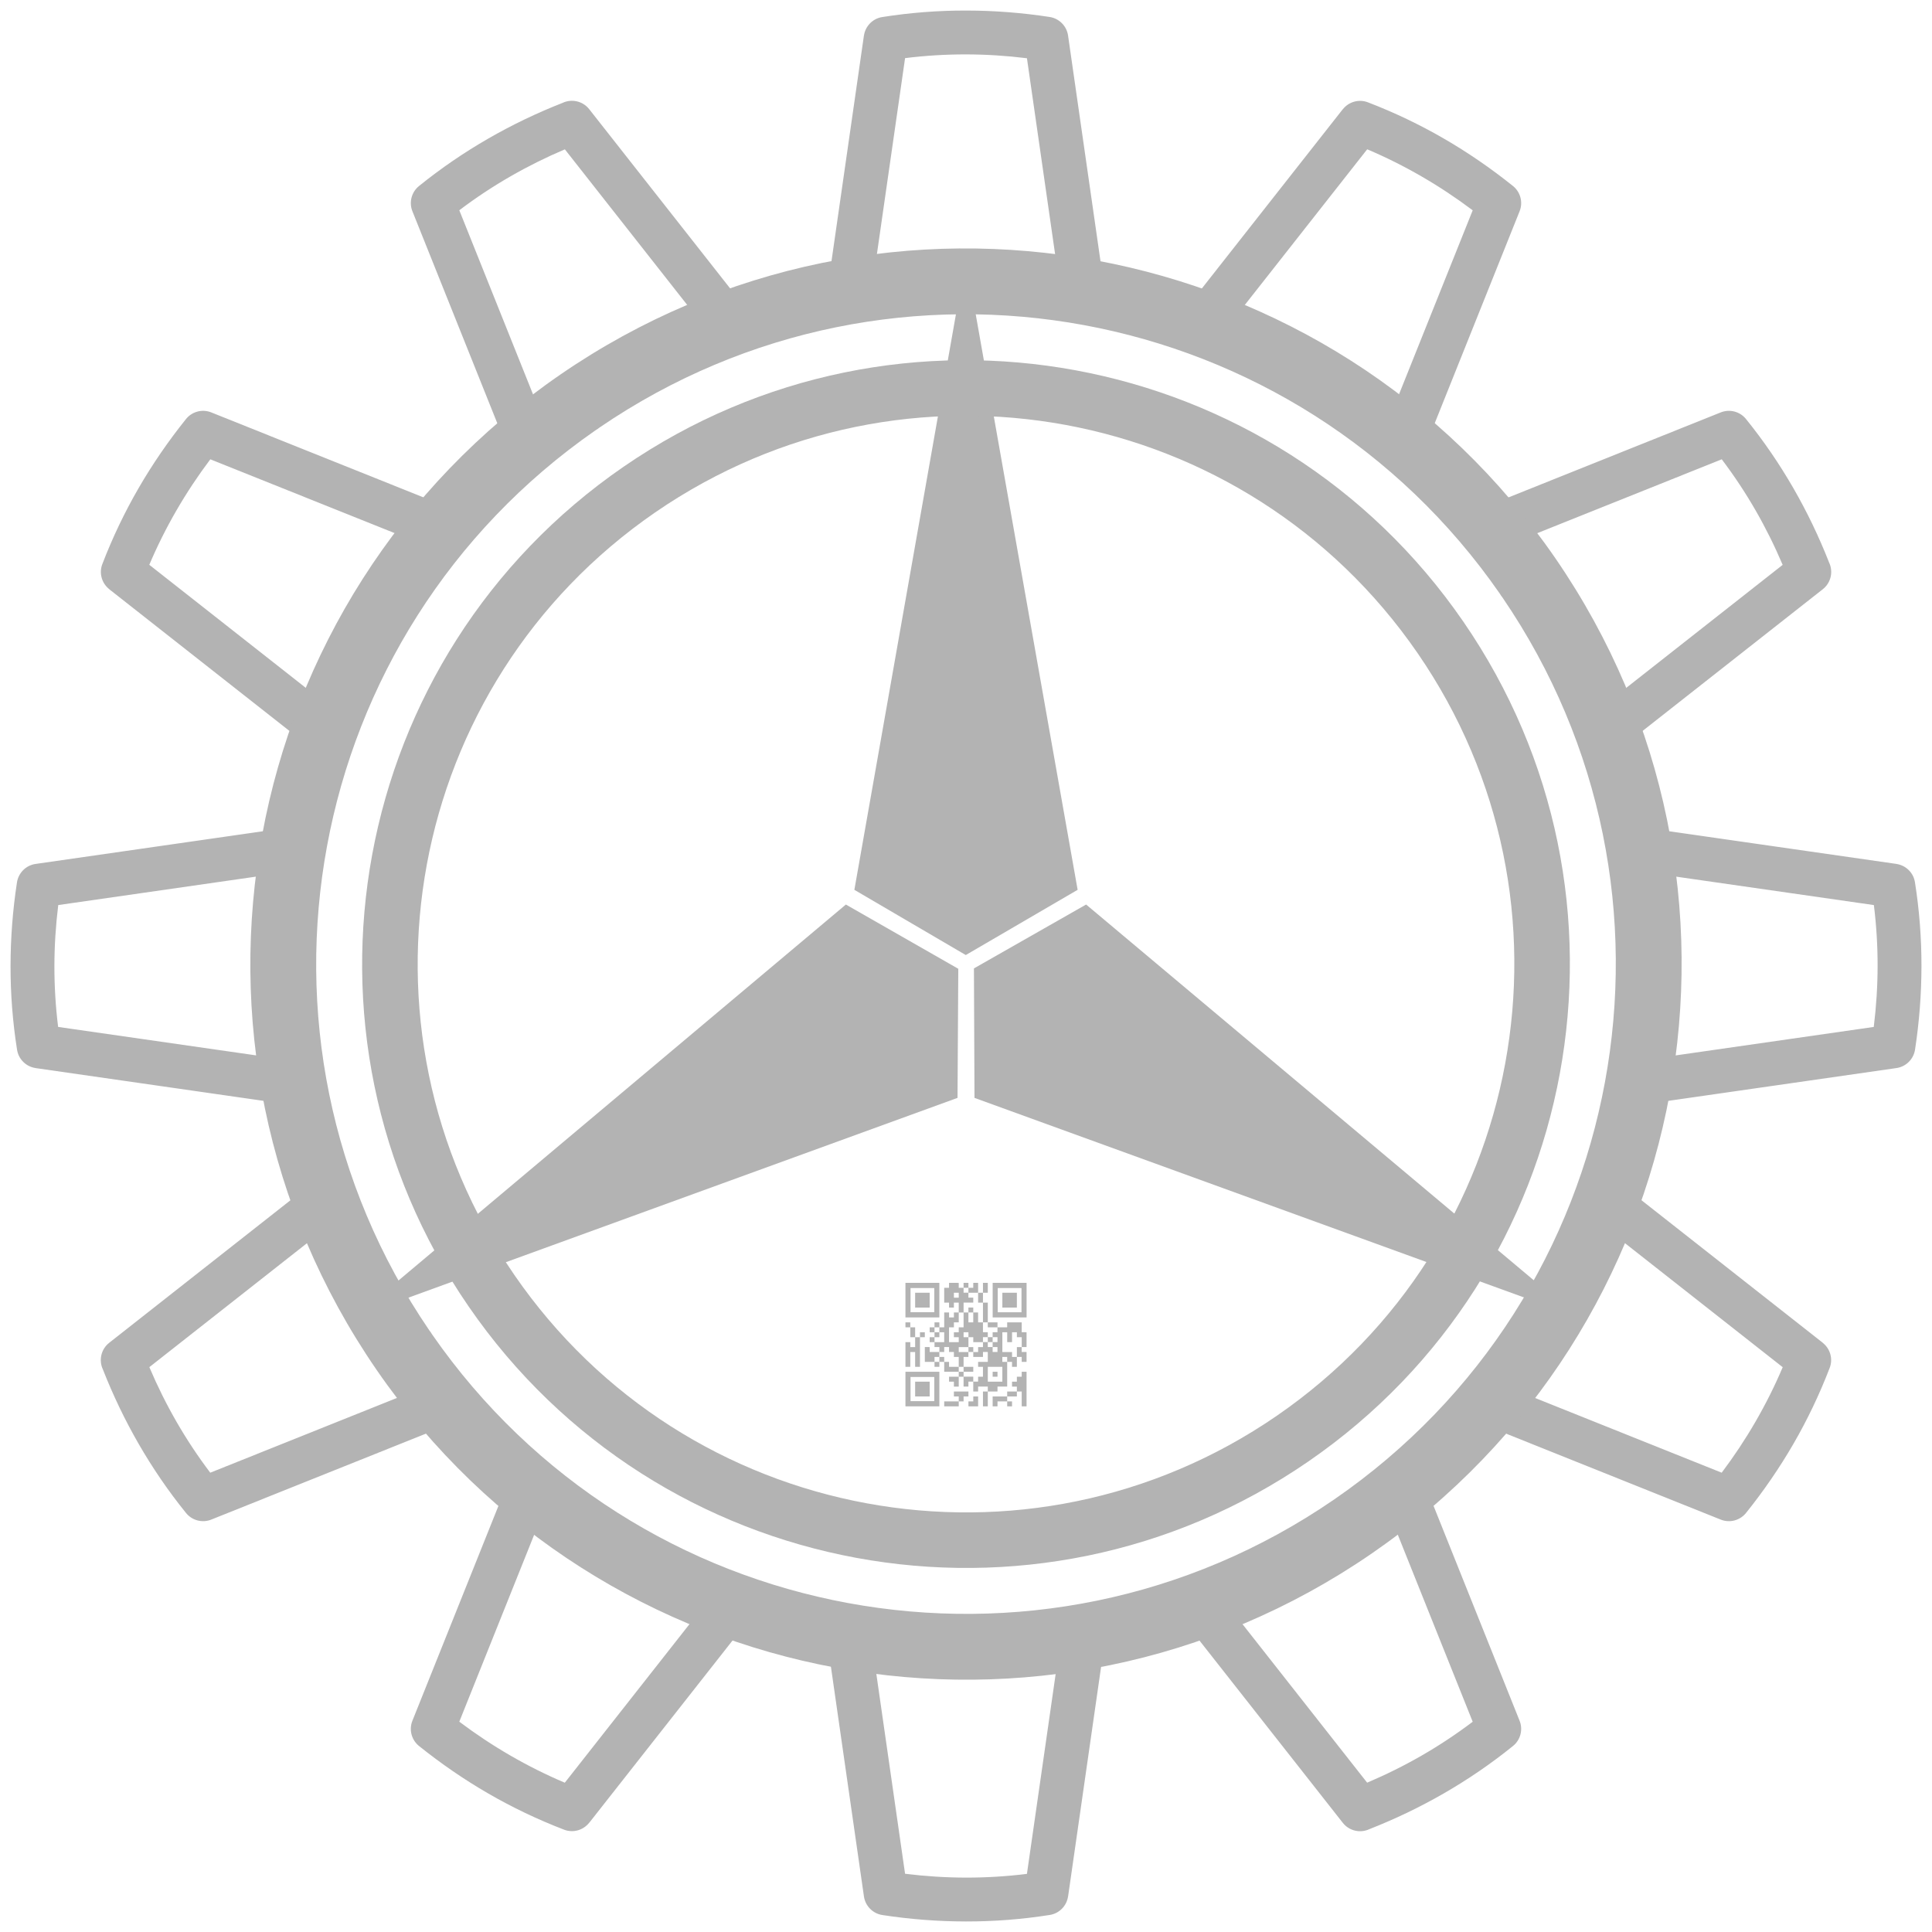 <?xml version="1.0" encoding="UTF-8"?>
<!DOCTYPE svg PUBLIC "-//W3C//DTD SVG 1.1//EN" "http://www.w3.org/Graphics/SVG/1.1/DTD/svg11.dtd">
<!-- Creator: CorelDRAW -->
<svg xmlns="http://www.w3.org/2000/svg" xml:space="preserve" width="3.333in" height="3.333in" version="1.1" style="shape-rendering:geometricPrecision; text-rendering:geometricPrecision; image-rendering:optimizeQuality; fill-rule:evenodd; clip-rule:evenodd"
viewBox="0 0 3333.33 3333.33"
 xmlns:xlink="http://www.w3.org/1999/xlink"
 xmlns:xodm="http://www.corel.com/coreldraw/odm/2003">
 <defs>
  <style type="text/css">
   <![CDATA[
    .fil0 {fill:none}
    .fil2 {fill:#B3B3B3}
    .fil1 {fill:#B3B3B3;fill-rule:nonzero}
   ]]>
  </style>
 </defs>
 <g id="Layer_x0020_1">
  <rect class="fil0" width="3333.33" height="3333.33"/>
  <path class="fil1" d="M1190.63 2800.85l-268.24 -154.87 -129.94 324.5c28.22,21.23 57.5,40.67 87.87,58.25 30.51,17.66 61.88,33.36 94.14,47.03l216.17 -274.92 0 0.01zm-268.16 -242.31l342.31 197.64c2.13,1.09 4.18,2.4 6.12,3.93 1.2,0.94 2.33,1.94 3.38,3l0.03 -0.03c14.28,14.28 14.81,37.1 1.61,52.01l-259.36 329.85 -0.09 -0.07c-9.96,12.68 -27.37,18 -43.22,11.94 -45.93,-17.66 -89.54,-38.54 -130.91,-62.48 -41.37,-23.94 -80.93,-51.12 -118.72,-81.37 -13.14,-10.08 -18.55,-28.02 -12.09,-44.14l156.43 -390.66c0.74,-1.98 1.65,-3.92 2.74,-5.81 10.48,-18.1 33.67,-24.28 51.77,-13.8l-0 -0.01zm899.07 328.47l-309.72 0 49.71 345.85c35.44,4.36 70.5,6.59 105.15,6.63 35.02,0.04 70.06,-2.08 105.11,-6.43l49.74 -346.06 0.01 0.01zm-353.47 -75.95l397.21 0 0.02 0.07c1.76,0 3.54,0.12 5.34,0.38 20.72,2.94 35.13,22.14 32.19,42.87l-60.01 417.51 -0.07 -0.01c-2.28,16.07 -14.81,29.44 -31.67,32.06 -48.1,7.59 -96.24,11.28 -144.38,11.22 -48.69,-0.05 -96.77,-3.8 -144.24,-11.08 -16.14,-2.46 -29.48,-15.2 -31.89,-32.19l-59.66 -415.06c-0.52,-2.52 -0.8,-5.12 -0.8,-7.79 0,-20.97 17,-37.98 37.98,-37.98l-0.02 0zm942.85 -165.06l-268.24 154.87 216.09 274.81c32.6,-13.85 64.07,-29.48 94.37,-46.93 30.17,-17.38 59.44,-36.74 87.75,-58.16l-129.98 -324.6 0.01 0.01zm-344.06 111.15l341.77 -197.32c14.77,-9.97 35,-8.42 48.07,4.65 4.5,4.5 7.63,9.84 9.4,15.52l155.39 388.07c6.49,15.22 2.4,33.49 -11.13,44.36 -37.64,30.44 -77.53,57.7 -119.53,81.89 -41.06,23.64 -83.8,44.11 -128.13,61.52 -15.63,7.36 -34.81,3.26 -45.94,-10.89l-260.72 -331.57c-1.06,-1.41 -2.06,-2.88 -2.97,-4.45 -10.48,-18.1 -4.31,-41.29 13.8,-51.77l-0.01 -0.01zm733.99 -614.44l-154.87 268.24 324.5 129.94c21.23,-28.22 40.67,-57.5 58.25,-87.87 17.66,-30.51 33.36,-61.88 47.03,-94.14l-274.92 -216.17 0.01 0zm-242.31 268.16l197.64 -342.31c1.09,-2.13 2.4,-4.18 3.93,-6.12 0.94,-1.2 1.94,-2.33 3,-3.38l-0.03 -0.03c14.28,-14.28 37.1,-14.81 52.01,-1.61l329.85 259.36 -0.07 0.09c12.68,9.96 18,27.37 11.94,43.22 -17.66,45.93 -38.54,89.54 -62.48,130.91 -23.94,41.37 -51.12,80.93 -81.37,118.72 -10.08,13.14 -28.02,18.55 -44.14,12.09l-390.66 -156.43c-1.98,-0.74 -3.92,-1.65 -5.81,-2.74 -18.1,-10.48 -24.28,-33.67 -13.8,-51.77l-0.01 0zm328.47 -899.07l0 309.72 345.85 -49.71c4.36,-35.44 6.59,-70.5 6.63,-105.15 0.04,-35.02 -2.08,-70.06 -6.43,-105.11l-346.06 -49.74 0.01 -0.01zm-75.95 353.47l0 -397.21 0.07 -0.02c0,-1.76 0.12,-3.54 0.38,-5.34 2.94,-20.72 22.14,-35.13 42.87,-32.19l417.51 60.01 -0.01 0.07c16.07,2.28 29.44,14.81 32.06,31.67 7.59,48.1 11.28,96.24 11.22,144.38 -0.05,48.69 -3.8,96.77 -11.08,144.24 -2.46,16.14 -15.2,29.48 -32.19,31.89l-415.06 59.66c-2.52,0.52 -5.12,0.8 -7.79,0.8 -20.97,0 -37.98,-17 -37.98,-37.98l0 0.02zm-165.06 -942.85l154.87 268.24 274.81 -216.09c-13.85,-32.6 -29.48,-64.07 -46.93,-94.37 -17.38,-30.17 -36.74,-59.44 -58.16,-87.75l-324.6 129.98 0.01 -0.01zm111.15 344.06l-197.32 -341.77c-9.97,-14.77 -8.42,-35 4.65,-48.07 4.5,-4.5 9.84,-7.63 15.52,-9.4l388.07 -155.39c15.22,-6.49 33.49,-2.4 44.36,11.13 30.44,37.64 57.7,77.53 81.89,119.53 23.64,41.06 44.11,83.8 61.52,128.13 7.36,15.63 3.26,34.81 -10.89,45.94l-331.57 260.72c-1.41,1.06 -2.88,2.06 -4.45,2.97 -18.1,10.48 -41.29,4.31 -51.77,-13.8l-0.01 0.01zm-614.44 -733.99l268.24 154.87 129.94 -324.5c-28.22,-21.23 -57.5,-40.67 -87.87,-58.25 -30.51,-17.66 -61.88,-33.36 -94.14,-47.03l-216.17 274.92 0 -0.01zm268.16 242.31l-342.31 -197.64c-2.13,-1.09 -4.18,-2.4 -6.12,-3.93 -1.2,-0.94 -2.33,-1.94 -3.38,-3l-0.03 0.03c-14.28,-14.28 -14.81,-37.1 -1.61,-52.01l259.36 -329.85 0.09 0.07c9.96,-12.68 27.37,-18 43.22,-11.94 45.93,17.66 89.54,38.54 130.91,62.48 41.37,23.94 80.93,51.12 118.72,81.37 13.14,10.08 18.55,28.02 12.09,44.14l-156.43 390.66c-0.74,1.98 -1.65,3.92 -2.74,5.81 -10.48,18.1 -33.67,24.28 -51.77,13.8l0 0.01zm-899.06 -328.47l309.72 0 -49.71 -345.85c-35.44,-4.36 -70.5,-6.59 -105.15,-6.63 -35.02,-0.04 -70.06,2.08 -105.11,6.43l-49.74 346.06 -0.01 -0.01zm353.47 75.95l-397.21 0 -0.02 -0.07c-1.76,0 -3.54,-0.12 -5.34,-0.38 -20.72,-2.94 -35.13,-22.14 -32.19,-42.87l60.01 -417.51 0.07 0.01c2.28,-16.07 14.81,-29.44 31.67,-32.06 48.1,-7.59 96.24,-11.28 144.38,-11.22 48.69,0.05 96.77,3.8 144.24,11.08 16.14,2.46 29.48,15.2 31.89,32.19l59.66 415.06c0.52,2.52 0.8,5.12 0.8,7.79 0,20.97 -17,37.98 -37.98,37.98l0.02 0zm-942.85 165.06l268.24 -154.87 -216.09 -274.81c-32.6,13.85 -64.07,29.48 -94.37,46.93 -30.17,17.38 -59.44,36.74 -87.75,58.16l129.98 324.6 -0.01 -0.01zm344.06 -111.15l-341.77 197.32c-14.77,9.97 -35,8.42 -48.07,-4.65 -4.5,-4.5 -7.63,-9.84 -9.4,-15.52l-155.39 -388.07c-6.49,-15.22 -2.4,-33.49 11.13,-44.36 37.64,-30.44 77.53,-57.7 119.53,-81.89 41.06,-23.64 83.8,-44.11 128.13,-61.52 15.63,-7.36 34.81,-3.26 45.94,10.89l260.72 331.57c1.06,1.41 2.06,2.88 2.97,4.45 10.48,18.1 4.31,41.29 -13.8,51.77l0.01 0.01zm-733.99 614.44l154.87 -268.24 -324.5 -129.94c-21.23,28.22 -40.67,57.5 -58.25,87.87 -17.66,30.51 -33.36,61.88 -47.03,94.14l274.92 216.17 -0.01 0zm242.31 -268.16l-197.64 342.31c-1.09,2.13 -2.4,4.18 -3.93,6.12 -0.94,1.2 -1.94,2.33 -3,3.38l0.03 0.03c-14.28,14.28 -37.1,14.81 -52.01,1.61l-329.85 -259.36 0.07 -0.09c-12.68,-9.96 -18,-27.37 -11.94,-43.22 17.66,-45.93 38.54,-89.54 62.48,-130.91 23.94,-41.37 51.12,-80.93 81.37,-118.72 10.08,-13.14 28.02,-18.55 44.14,-12.09l390.66 156.43c1.98,0.74 3.92,1.65 5.81,2.74 18.1,10.48 24.28,33.67 13.8,51.77l0.01 -0zm-328.47 899.06l0 -309.72 -345.85 49.71c-4.36,35.44 -6.59,70.5 -6.63,105.15 -0.04,35.02 2.08,70.06 6.43,105.11l346.06 49.74 -0.01 0.01zm75.95 -353.47l0 397.21 -0.07 0.02c0,1.76 -0.12,3.54 -0.38,5.34 -2.94,20.72 -22.14,35.13 -42.87,32.19l-417.51 -60.01 0.01 -0.07c-16.07,-2.28 -29.44,-14.81 -32.06,-31.67 -7.59,-48.1 -11.28,-96.24 -11.22,-144.38 0.05,-48.69 3.8,-96.77 11.08,-144.24 2.46,-16.14 15.2,-29.48 32.19,-31.89l415.06 -59.66c2.52,-0.52 5.12,-0.8 7.79,-0.8 20.97,0 37.98,17 37.98,37.98l0 -0.02zm165.06 942.85l-154.87 -268.24 -274.81 216.09c13.85,32.6 29.48,64.07 46.93,94.37 17.38,30.17 36.74,59.44 58.16,87.75l324.6 -129.98 -0.01 0.01zm-111.15 -344.06l197.32 341.77c9.97,14.77 8.42,35 -4.65,48.07 -4.5,4.5 -9.84,7.63 -15.52,9.4l-388.07 155.39c-15.22,6.49 -33.49,2.4 -44.36,-11.13 -30.44,-37.64 -57.7,-77.53 -81.89,-119.53 -23.64,-41.06 -44.11,-83.8 -61.52,-128.13 -7.36,-15.63 -3.26,-34.81 10.89,-45.94l331.57 -260.72c1.41,-1.06 2.88,-2.06 4.45,-2.97 18.1,-10.48 41.29,-4.31 51.77,13.8l0.01 -0.01z"/>
  <path class="fil1" d="M2592.43 1031.15c-1.75,-2.19 -3.32,-4.47 -4.71,-6.84 -175.53,-253 -436.65,-411.53 -717.42,-463.38 -280.95,-51.87 -581.56,2.96 -835.83,176.64 -2.19,1.76 -4.48,3.33 -6.85,4.72 -253,175.53 -411.53,436.65 -463.38,717.42 -51.87,280.95 2.96,581.57 176.64,835.83 1.76,2.19 3.32,4.47 4.71,6.83 175.53,253 436.65,411.54 717.43,463.38 282.17,52.1 584.19,-3.42 839.15,-178.9 255.06,-175.55 414.81,-437.8 466.9,-719.88 51.87,-280.95 -2.96,-581.57 -176.65,-835.83l0.01 0zm-701.67 -581.89c310.72,57.37 599.53,233.23 792.78,513.95l0.07 0.1c193.31,280.88 254.49,613.48 197.13,924.14 -57.38,310.76 -233.27,599.6 -514.06,792.85 -280.88,193.31 -613.48,254.49 -924.14,197.13 -310.72,-57.37 -599.54,-233.23 -792.79,-513.96l-0.07 -0.1c-193.31,-280.88 -254.49,-613.47 -197.13,-924.13 57.37,-310.69 233.19,-599.46 513.86,-792.71l0.2 -0.15c280.88,-193.31 613.47,-254.49 924.13,-197.13l0.02 0.01z"/>
  <path class="fil2" d="M1474.06 1535.26l188.35 -1067.27c1.76,-10.15 6.02,-10.23 7.87,0l188.99 1067.24 -192.98 112.54 -192.23 -112.52 0 0.01 0 -0zm177.98 358.95l-1018.46 370.52c-9.67,3.56 -11.87,-0.09 -3.94,-6.82l829.77 -697.29 193.96 110.86 -1.33 222.74 0 -0.01 0 0zm221.87 -333.61l830.1 696.76c7.92,6.59 5.86,10.33 -3.94,6.82l-1018.75 -369.96 -0.97 -223.4 193.56 -110.22 0 0 0 0z"/>
  <path class="fil1" d="M2445.96 1127.08c-148.13,-215.22 -369.43,-350.02 -607.45,-393.97 -238.11,-43.96 -492.96,2.88 -708.11,150.95 -215.22,148.13 -350.02,369.43 -393.97,607.45 -43.96,238.11 2.88,492.96 150.95,708.11 148.13,215.22 369.43,350.02 607.45,393.97 238.11,43.96 492.96,-2.88 708.11,-150.95 215.22,-148.13 350.02,-369.43 393.97,-607.45 43.96,-238.11 -2.88,-492.96 -150.95,-708.11zm-590.18 -488.22c262.22,48.42 505.96,196.84 669.03,433.78 163.13,237.02 214.75,517.67 166.35,779.81 -48.42,262.22 -196.84,505.96 -433.78,669.03 -237.02,163.13 -517.67,214.75 -779.81,166.35 -262.22,-48.42 -505.96,-196.84 -669.03,-433.78 -163.13,-237.02 -214.75,-517.67 -166.35,-779.81 48.42,-262.22 196.84,-505.96 433.78,-669.03 237.02,-163.13 517.67,-214.75 779.81,-166.35z"/>
  <path class="fil2" d="M1704.3 2358.24l25.07 0 0 25.57 -25.07 0 0 -25.57zm-41.8 -136.37l8.36 0 0 8.53 16.72 0 0 17.04 8.35 0 0 34.09 8.36 0 0 -34.09 -8.36 0 0 -17.04 8.36 0 0 -17 -0.11 -0.05 -8.15 0 -0.1 0.06 0 17 -8.36 0 0 -17 -0.11 -0.05 -8.15 0 -0.11 0.05 0 8.47 -8.35 0 0 -8.47 -0.11 -0.06 -8.15 0 -0.11 0.05 0 8.47 -8.35 0 0 -8.47c-0.28,-0.15 -15.08,-0.05 -16.72,-0.06l0 8.53 -8.36 0 0 25.57 8.36 0 0 8.53 8.36 0 0 -8.53 8.36 0 0 17.04 -8.25 -0.01 -0.1 0.06 0 8.47 -8.35 0 0 -8.47 -0.1 -0.06 -8.26 0 0 25.57 -8.36 0 0 -8.47 -0.11 -0.05 -8.15 0 -0.11 0.05 0.01 8.48 8.35 0 0 8.52 -8.35 0 0 -8.52 -8.36 0 0 8.57 0.11 -0.06 8.25 0 0 8.53 8.36 0 0 -8.53 8.35 0 0 17.06 -16.71 0 0 -8.53 -8.36 0 0 8.53 8.36 0 0 8.57 0.1 -0.06 8.26 0 0 8.53 -16.72 0.01 0 -8.47 -0.1 -0.06 -8.25 -0.01 0 25.57 16.71 0 0 8.53 8.36 0 0 -8.53 -8.36 0 0 -8.51 8.36 0 0 -8.53 8.36 0 0 -8.53 8.35 0 0 8.53 8.36 0 0 8.53 8.36 0 0 17.04 -16.72 0 0 -8.53 -8.35 0 0 17.06 25.07 0 0 8.51 -16.72 0 0 8.53 8.36 0 0 8.53 8.36 0 0 -17.06 8.36 0 0 -8.52 16.72 0.01 0 -8.53 -16.72 -0.01 0 -17.04 8.35 0 0 -8.53 8.36 0 0 8.53 16.72 0 0 -8.53 8.35 0 0 17.04 -16.72 -0.01 0 8.53 8.35 0 0 17.04 -8.35 0 0 8.53 -8.36 0 0 -8.53 -16.72 -0.01 0 17.05 8.36 0 0 -8.53 8.36 0 0 17.04 8.36 0 0 -8.52 16.73 0 0 8.52 -8.35 0 0 25.57 8.35 0 0 -25.57 16.72 0 0 -8.52 16.71 0 0 -42.61 -8.36 0 0 -8.51 8.36 0 0 8.51 8.36 0 0 8.53 8.36 0 0 -17.04 8.35 0 0 8.51 8.36 0 0 -16.98 -0.11 -0.05 -8.26 0 0 -8.53 8.36 0 0 -25.51c-0.27,-0.14 -7.44,-0.06 -8.36,-0.06l0 -17c-0.19,-0.09 -24.89,-0.09 -25.07,0l0 8.47 -16.72 0 0 -8.47 -0.11 -0.05 -16.61 0 0 8.53 16.71 0 0 8.51 -8.35 0 0 8.53 8.35 0 0 8.53 -8.35 0 0 8.52 8.35 0 0 8.53 -8.35 0 0 -8.53 -8.36 0 0 -8.52 8.36 0 0 -8.53 -8.36 0 0 8.53 -8.36 0 0 -8.53 8.36 0 0 -8.53 -8.36 0 0 -17.04 -8.36 0 0 -17 -0.1 -0.05 -8.25 0 0 17.06 -8.36 0 0 -17.06 8.36 0 0 -8.51 -8.36 0 0 8.51 -8.35 0 0 -17.04 16.72 0.01 0 -8.53 -8.36 0 0 -8.52 -8.35 0 0 -8.53 -0.03 -0.02 0.04 0.05 0 0zm-8.36 144.89l0 -8.53 8.36 0 0 8.53 -8.36 0zm-33.43 -25.57l0 8.51 8.36 0 0 -8.51 -8.36 0zm50.16 -8.52l-16.72 0 0 -8.53 16.72 0 0 -17.04 -8.36 0 0 -8.53 8.36 0 0 8.53 8.35 0 0 8.53 16.72 0 0 8.51 -8.36 0 0 8.53 -8.36 0 0 -8.53 -8.35 0 0 8.53 0 0 -0 -0zm83.59 8.52l-8.36 0 0 -8.53 -16.71 0 0 -34.09 8.36 0 0 17.05 8.35 0 0 -17.05 8.36 0 0 8.53 8.36 0 0 17.04 -8.36 0 0 17.06 0 -0.01 0 0zm-100.31 -76.7l8.36 0 0 25.57 -8.36 0 0 8.51 -8.36 0 0 8.53 8.36 0 0 8.53 -16.72 0 0 -25.57 8.36 0 0 -8.53 8.36 0 0 -17.06 0 0.01 0 0 0 0zm-83.59 25.57l-0.01 -8.48 -0.11 -0.05 -8.24 0 0 8.53 8.35 0 0 17.04 8.36 0 0 17.04 -8.36 0 0 -8.47c-0.26,-0.13 -7.43,-0.05 -8.36,-0.04l0 42.61 8.36 0 0 -25.57 8.35 0 0 25.57 8.36 0 0 -51.14 8.36 0 0 -8.47 -0.11 -0.05 -8.24 0 0 8.53 -8.36 0 0 -17.04 -8.36 0 0 -0.02 0.01 0.01 0 -0zm167.17 127.83l0 8.52 8.36 0 0 -8.47 -0.11 -0.05 -8.26 0 0 -8.53 16.72 -0.01 0 -8.53 8.35 0 0 25.57 8.36 0 0 -59.65 -8.36 0 0 8.51 -8.35 0 0 8.53 -8.36 0 0 8.53 8.36 0 0 8.52 -16.72 0.01 0 8.53 -25.07 0 0 17.04 8.35 0 0 -8.51 16.72 0 0 0 0.01 -0.01zm-25.08 -42.61l8.36 0 0 -8.51 -8.36 0 0 8.51zm-58.51 42.61l-25.07 0 0 8.52 25.07 0 0 -8.52 8.36 0 0 -8.53 8.36 0 0 -8.53 -25.07 0 0 8.53 8.35 0 0 8.53 0 0 0 0zm16.72 8.52l16.71 0 0 -17.04 -8.35 0 0 8.53 -8.36 0 0 8.52 0 -0.01zm-91.95 -17.04l25.07 0 0 -25.57 -25.07 0 0 25.57zm0 -153.4l25.07 0 0 -25.57 -25.07 0 0 25.57zm150.47 -0.01l25.07 0 0 -25.57 -25.07 0 0 25.57zm-83.59 -25.57l8.35 0 0 8.51 -8.35 0 0 -8.51zm75.65 -8.11l40.96 0 0 41.76 -40.96 0 0 -41.76zm-8.78 50.72l58.52 -0.01 0 -59.61 -0.1 -0.06 -58.41 0 0 59.67 -0.01 0.01zm-141.69 102.69l40.96 0 0 41.76 -40.96 0 -0.01 -41.75 0.01 -0.01zm-8.77 50.71l58.51 -0.01 0 -59.65 -58.51 0.01 0 59.65zm8.77 -204.12l40.96 0 0 41.76 -40.96 0 0 -41.76zm-8.78 50.72l58.51 -0.01 0 -59.66 -58.51 0.01 0 59.67 0 -0.01 0 0z"/>
 </g>
</svg>
